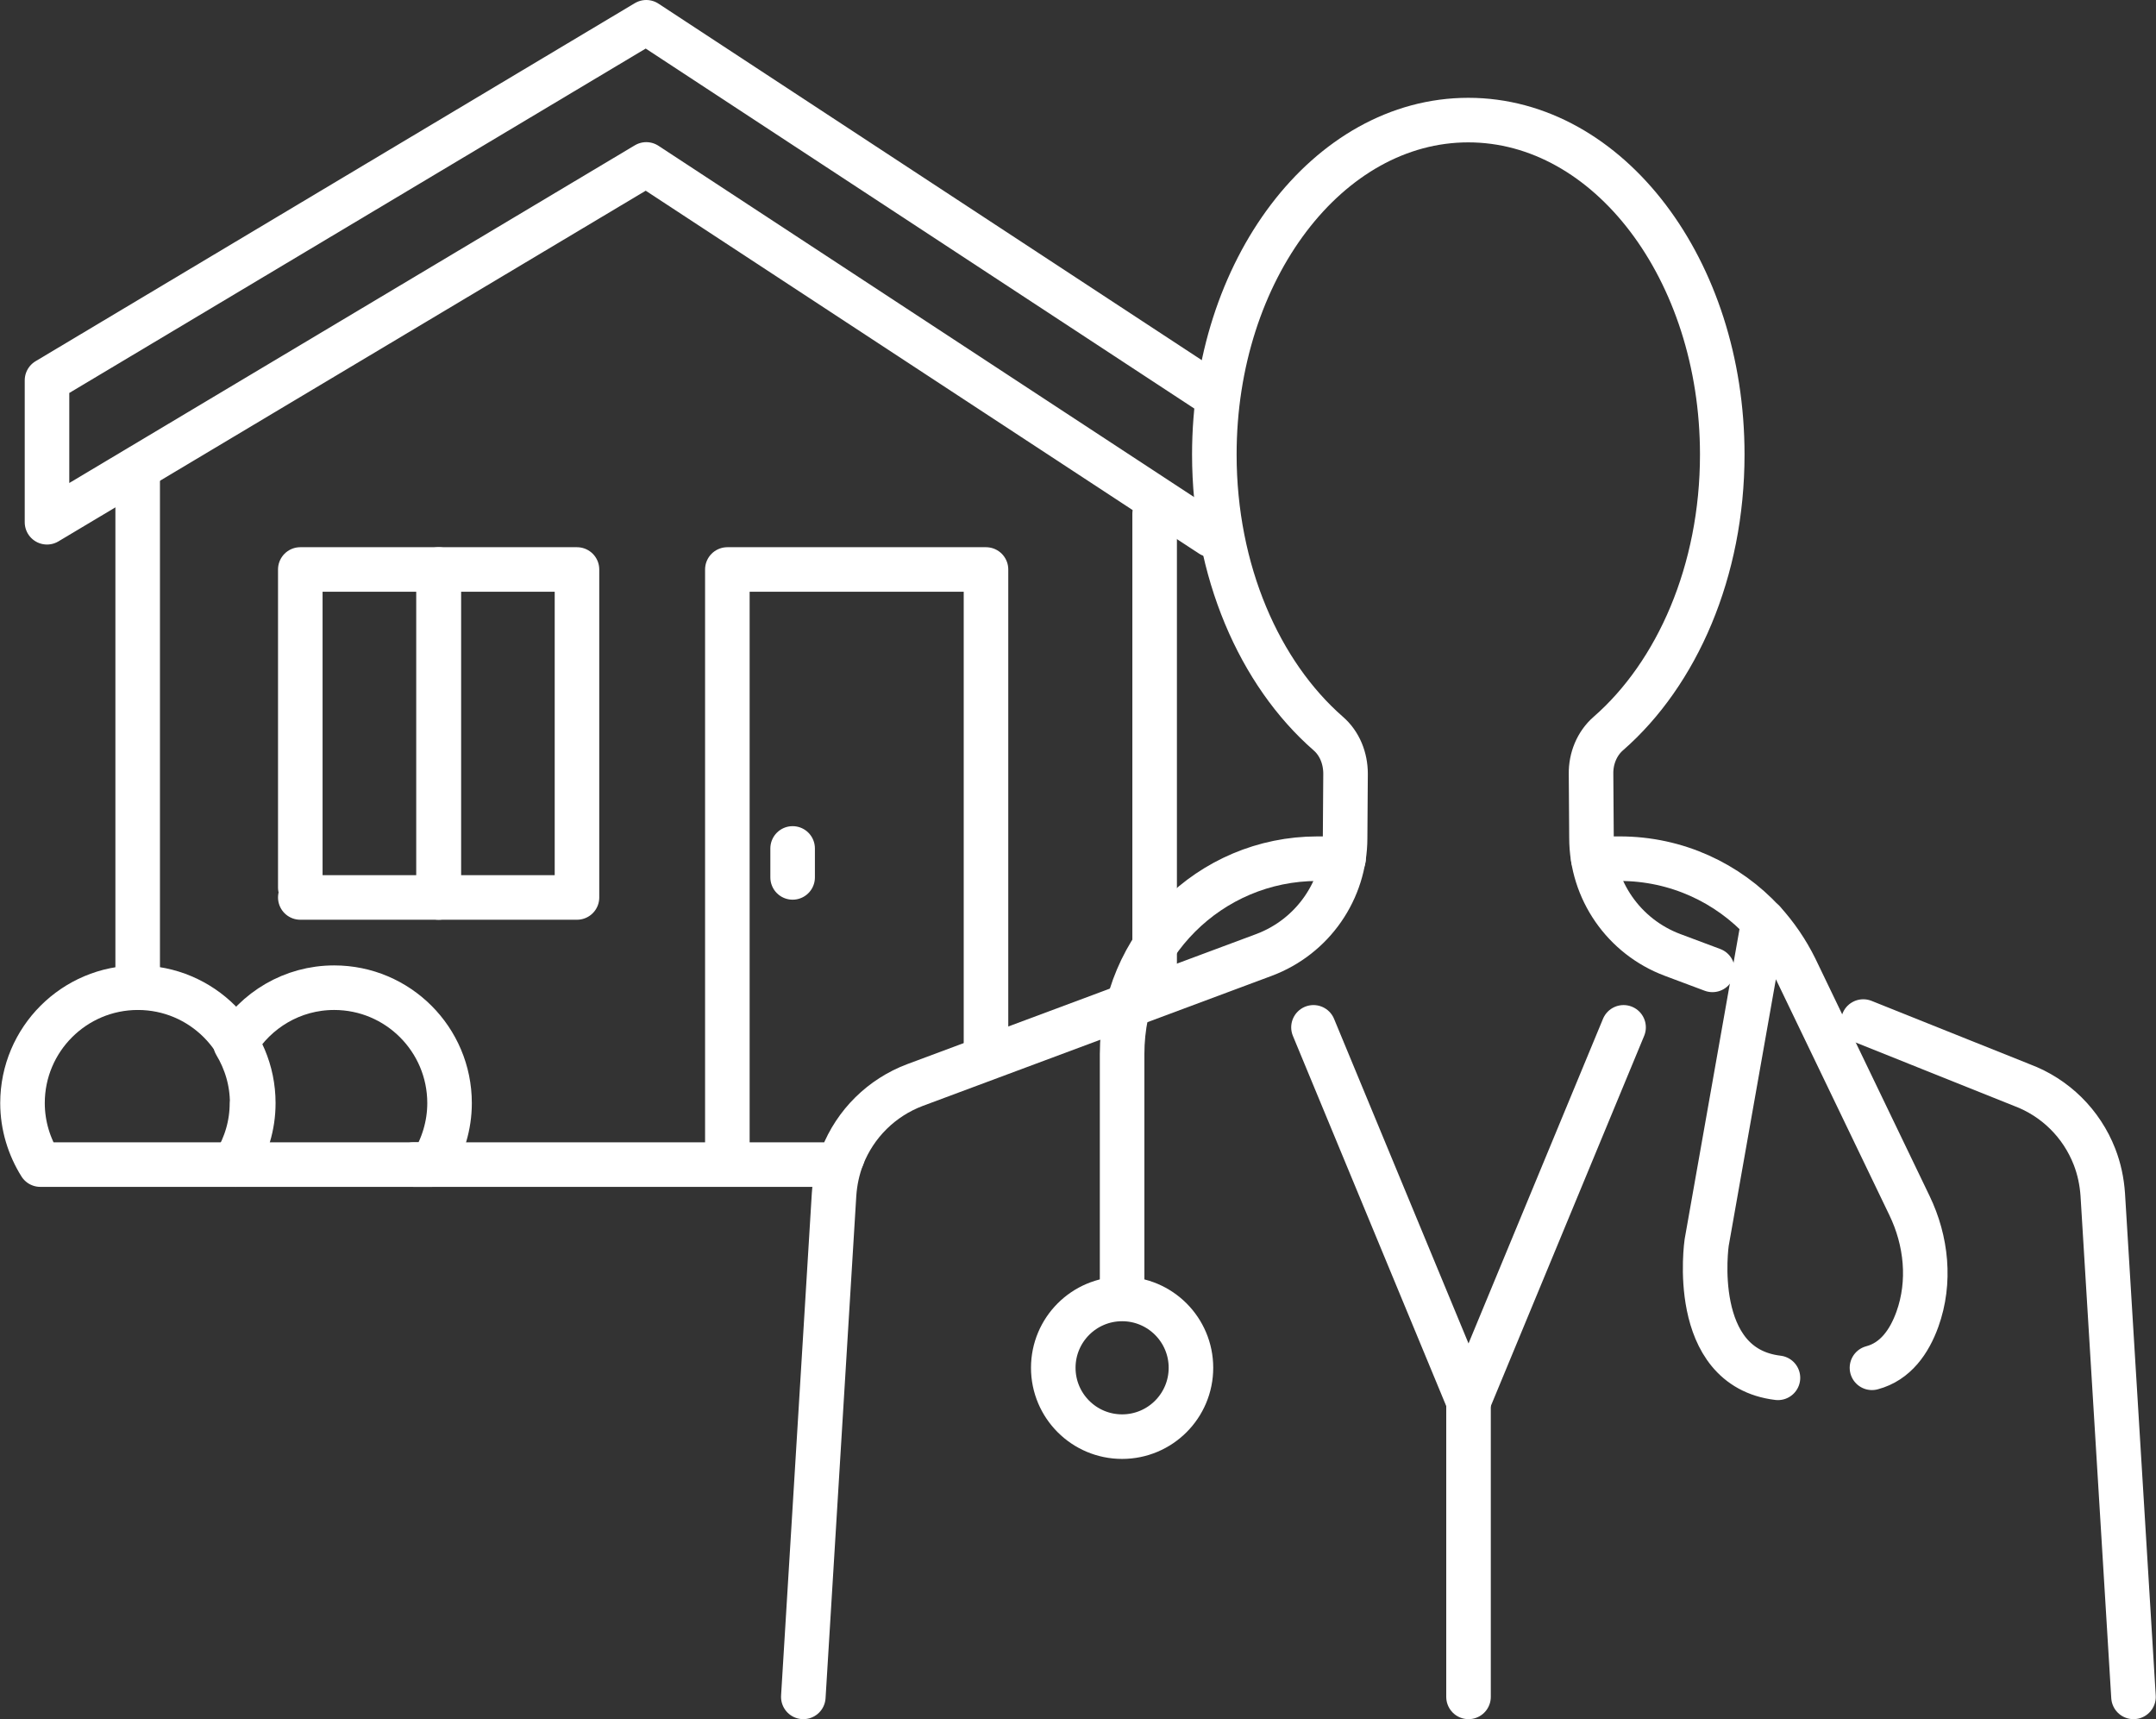 <?xml version="1.0" encoding="UTF-8"?>
<svg id="b" data-name="レイヤー 2" xmlns="http://www.w3.org/2000/svg" width="96.78" height="77.16" viewBox="0 0 96.78 77.16">
  <rect x="0" y="0" width="96.78" height="77.16" fill="#333333" stroke="none"/>
  <defs>
    <style>
      .d {
        fill: none;
        stroke: #fff;
        stroke-linecap: round;
        stroke-linejoin: round;
        stroke-width: 2px;
      }
    </style>
  </defs>
  <g id="c" data-name="背景">
    <g>
      <g>
        <line class="d" x1="6.18" y1="21.49" x2="6.18" y2="44.33"/>
        <line class="d" x1="36.93" y1="52.27" x2="18.57" y2="52.27"/>
        <line class="d" x1="51.83" y1="23.06" x2="51.83" y2="43.73"/>
        <polyline class="d" points="54.25 17.56 29.01 1 2.11 17.07 2.11 23.44 29.01 7.38 54.37 24.01"/>
        <polyline class="d" points="32.65 51.92 32.65 25.56 44.26 25.56 44.26 47.19"/>
        <line class="d" x1="35.58" y1="38.08" x2="35.58" y2="39.38"/>
        <g>
          <path class="d" d="M10.57,52.27c.5-.8.8-1.74.8-2.76,0-2.86-2.32-5.18-5.18-5.18s-5.18,2.32-5.18,5.18c0,1.01.3,1.96.8,2.76h8.77Z"/>
          <path class="d" d="M11.32,49.51c0-.98-.28-1.89-.75-2.67.91-1.5,2.55-2.51,4.43-2.51,2.86,0,5.18,2.32,5.18,5.18,0,1.01-.3,1.96-.8,2.76h-8.77s-.03-.06-.05-.09c.47-.78.75-1.69.75-2.66Z"/>
        </g>
        <rect class="d" x="19.69" y="25.56" width="6.21" height="14.72"/>
        <polyline class="d" points="13.48 40.28 19.69 40.28 19.69 25.56 13.48 25.56 13.48 39.83"/>
      </g>
      <g>
        <g>
          <path class="d" d="M83.64,45.85l7.12,2.85c1.5.56,2.68,1.73,3.26,3.22h0c.21.54.33,1.11.37,1.69l1.38,22.55"/>
          <path class="d" d="M37.81,51.92c.58-1.49,1.77-2.66,3.26-3.22l15.67-5.84c2.19-.82,3.64-2.91,3.64-5.25l.02-2.88c0-.69-.26-1.36-.78-1.81-3.08-2.69-5.11-7.29-5.11-12.52,0-8.29,5.1-15.01,11.4-15.01s11.4,6.72,11.4,15.01c0,5.23-2.03,9.83-5.11,12.52-.52.45-.79,1.13-.78,1.81l.02,2.88c0,2.34,1.45,4.43,3.64,5.25l1.79.67"/>
          <path class="d" d="M36.06,76.16l1.38-22.55c.04-.58.16-1.15.37-1.69h0"/>
        </g>
        <g>
          <polyline class="d" points="58.96 46.11 65.92 62.91 72.88 46.11"/>
          <line class="d" x1="65.92" y1="62.91" x2="65.92" y2="76.16"/>
        </g>
        <path class="d" d="M60.31,38.54h-1.17c-4.84,0-8.77,3.93-8.77,8.77v10.79"/>
        <path class="d" d="M79.16,41.37c-1.6-1.74-3.9-2.83-6.45-2.83h-1.19"/>
        <path class="d" d="M84.03,61.39c1.06-.28,1.68-1.18,2.04-2.18.6-1.67.41-3.52-.36-5.11l-5.12-10.64c-.38-.77-.86-1.47-1.43-2.1l-2.55,14.41s-.82,5.59,3.2,6.07"/>
        <circle class="d" cx="50.37" cy="61.39" r="3.09"/>
      </g>
    </g>
  </g>
</svg>